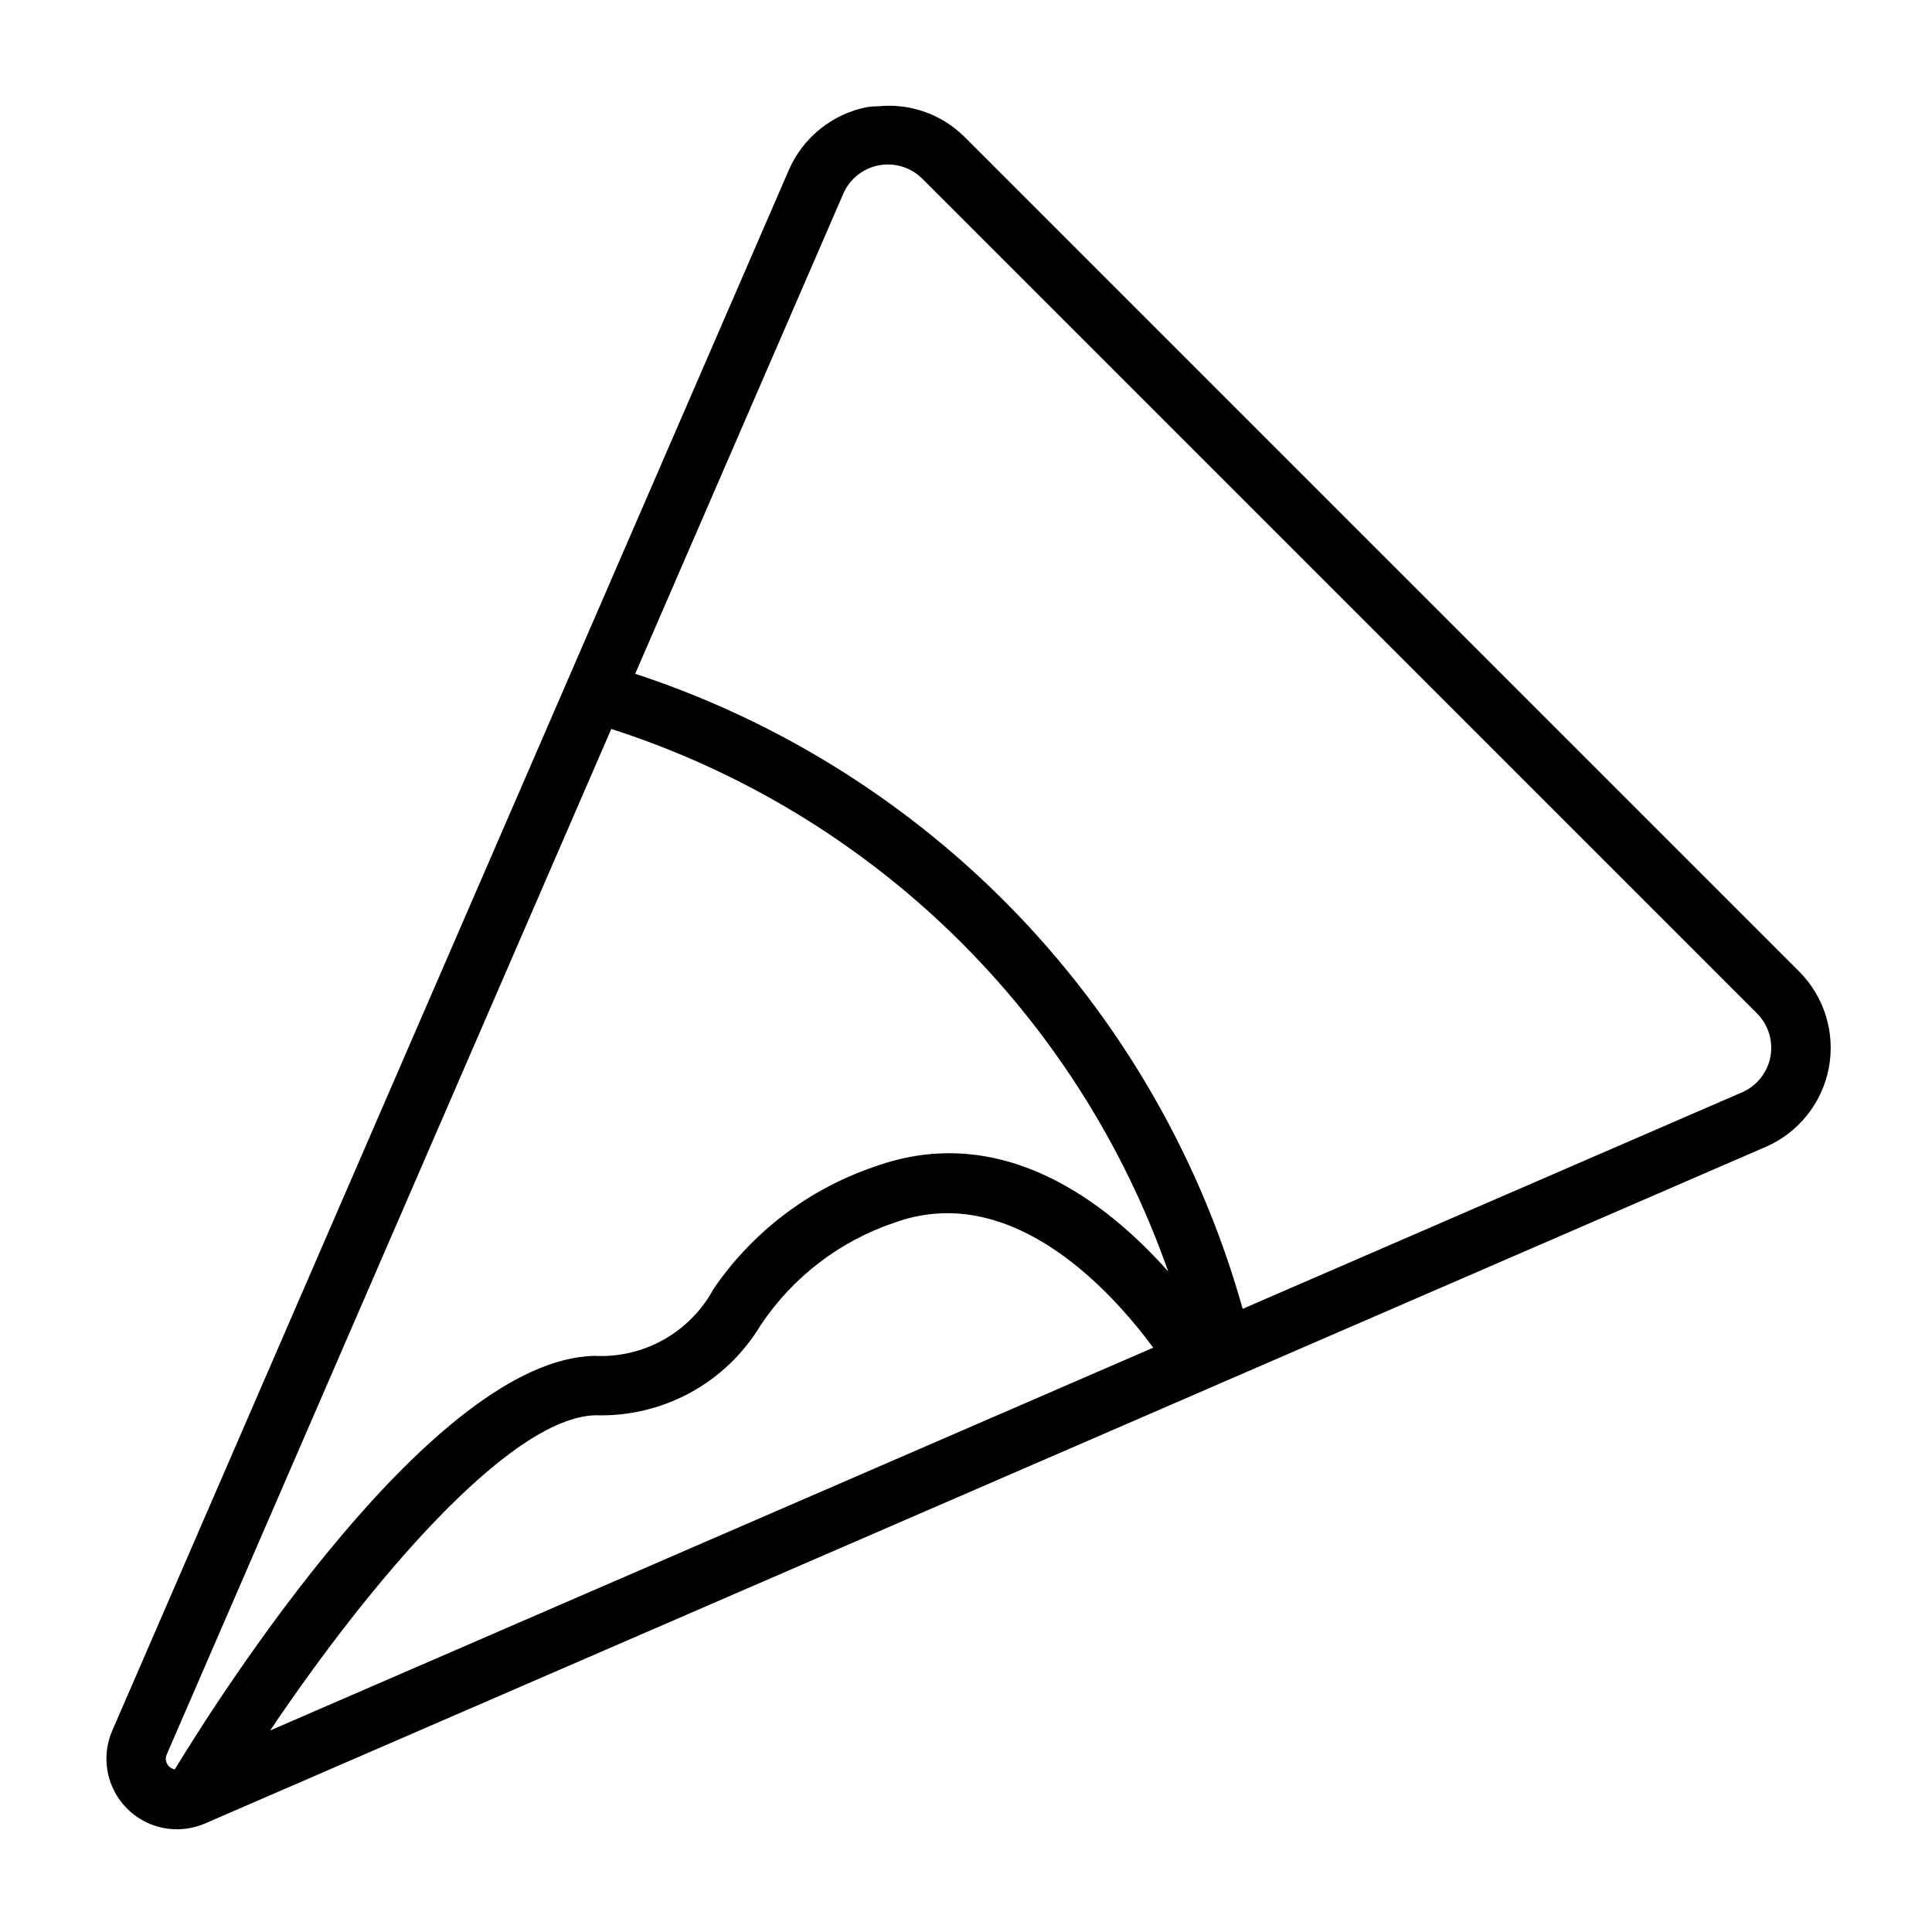 <?xml version="1.0" encoding="UTF-8"?>
<!-- Uploaded to: SVG Repo, www.svgrepo.com, Generator: SVG Repo Mixer Tools -->
<svg fill="#000000" width="800px" height="800px" version="1.1" viewBox="144 144 512 512" xmlns="http://www.w3.org/2000/svg">
 <path d="m399.56 180.23c-5.992-5.93-14.316-8.891-22.711-8.074-0.961 0.012-1.922 0.074-2.879 0.188-9.32 1.77-17.156 8.039-20.934 16.742l-179.27 413.52c-2.012 4.617-2.078 9.852-0.18 14.52 1.898 4.664 5.598 8.367 10.262 10.27 4.668 1.898 9.898 1.836 14.52-0.172l266.23-115.41 0.027-0.02 6.512-2.824 0.012-0.004 140.76-61.023v0.004c8.699-3.769 14.969-11.605 16.742-20.918 1.773-9.316-1.18-18.902-7.887-25.605zm-183.96 422.36c25.652-38.176 63.105-82.949 86.223-83.531 8.762 0.273 17.434-1.797 25.129-5.992 7.691-4.199 14.125-10.371 18.637-17.887 8.484-12.73 20.957-22.285 35.457-27.164 4.488-1.652 9.23-2.5 14.012-2.508 24.977 0 45.473 23.309 54.559 35.641zm160.06-149.37c-17.324 5.894-32.266 17.258-42.574 32.379-3.055 5.652-7.656 10.316-13.262 13.453-5.606 3.137-11.988 4.613-18.402 4.262-42.605 1.082-98.801 89.379-111.11 109.6v-0.004c-0.547-0.117-1.055-0.379-1.473-0.754-0.895-0.84-1.148-2.164-0.621-3.277l117.78-271.7c34.031 10.938 65.066 29.609 90.672 54.551 25.605 24.945 45.082 55.48 56.906 89.215-15.996-18.027-43.859-40.105-77.91-27.727zm229.96-19.727-132.3 57.363h-0.004c-4.215-15.066-9.859-29.695-16.855-43.691-14.594-29.266-34.848-55.348-59.586-76.738-24.738-21.387-53.473-37.66-84.543-47.871l50.641-116.82 4.5-10.383h0.004c1.695-3.918 5.223-6.738 9.418-7.539 4.195-0.797 8.512 0.531 11.531 3.551l221.19 221.19c3.019 3.019 4.352 7.336 3.551 11.531-0.801 4.195-3.629 7.719-7.547 9.41z"/>
</svg>